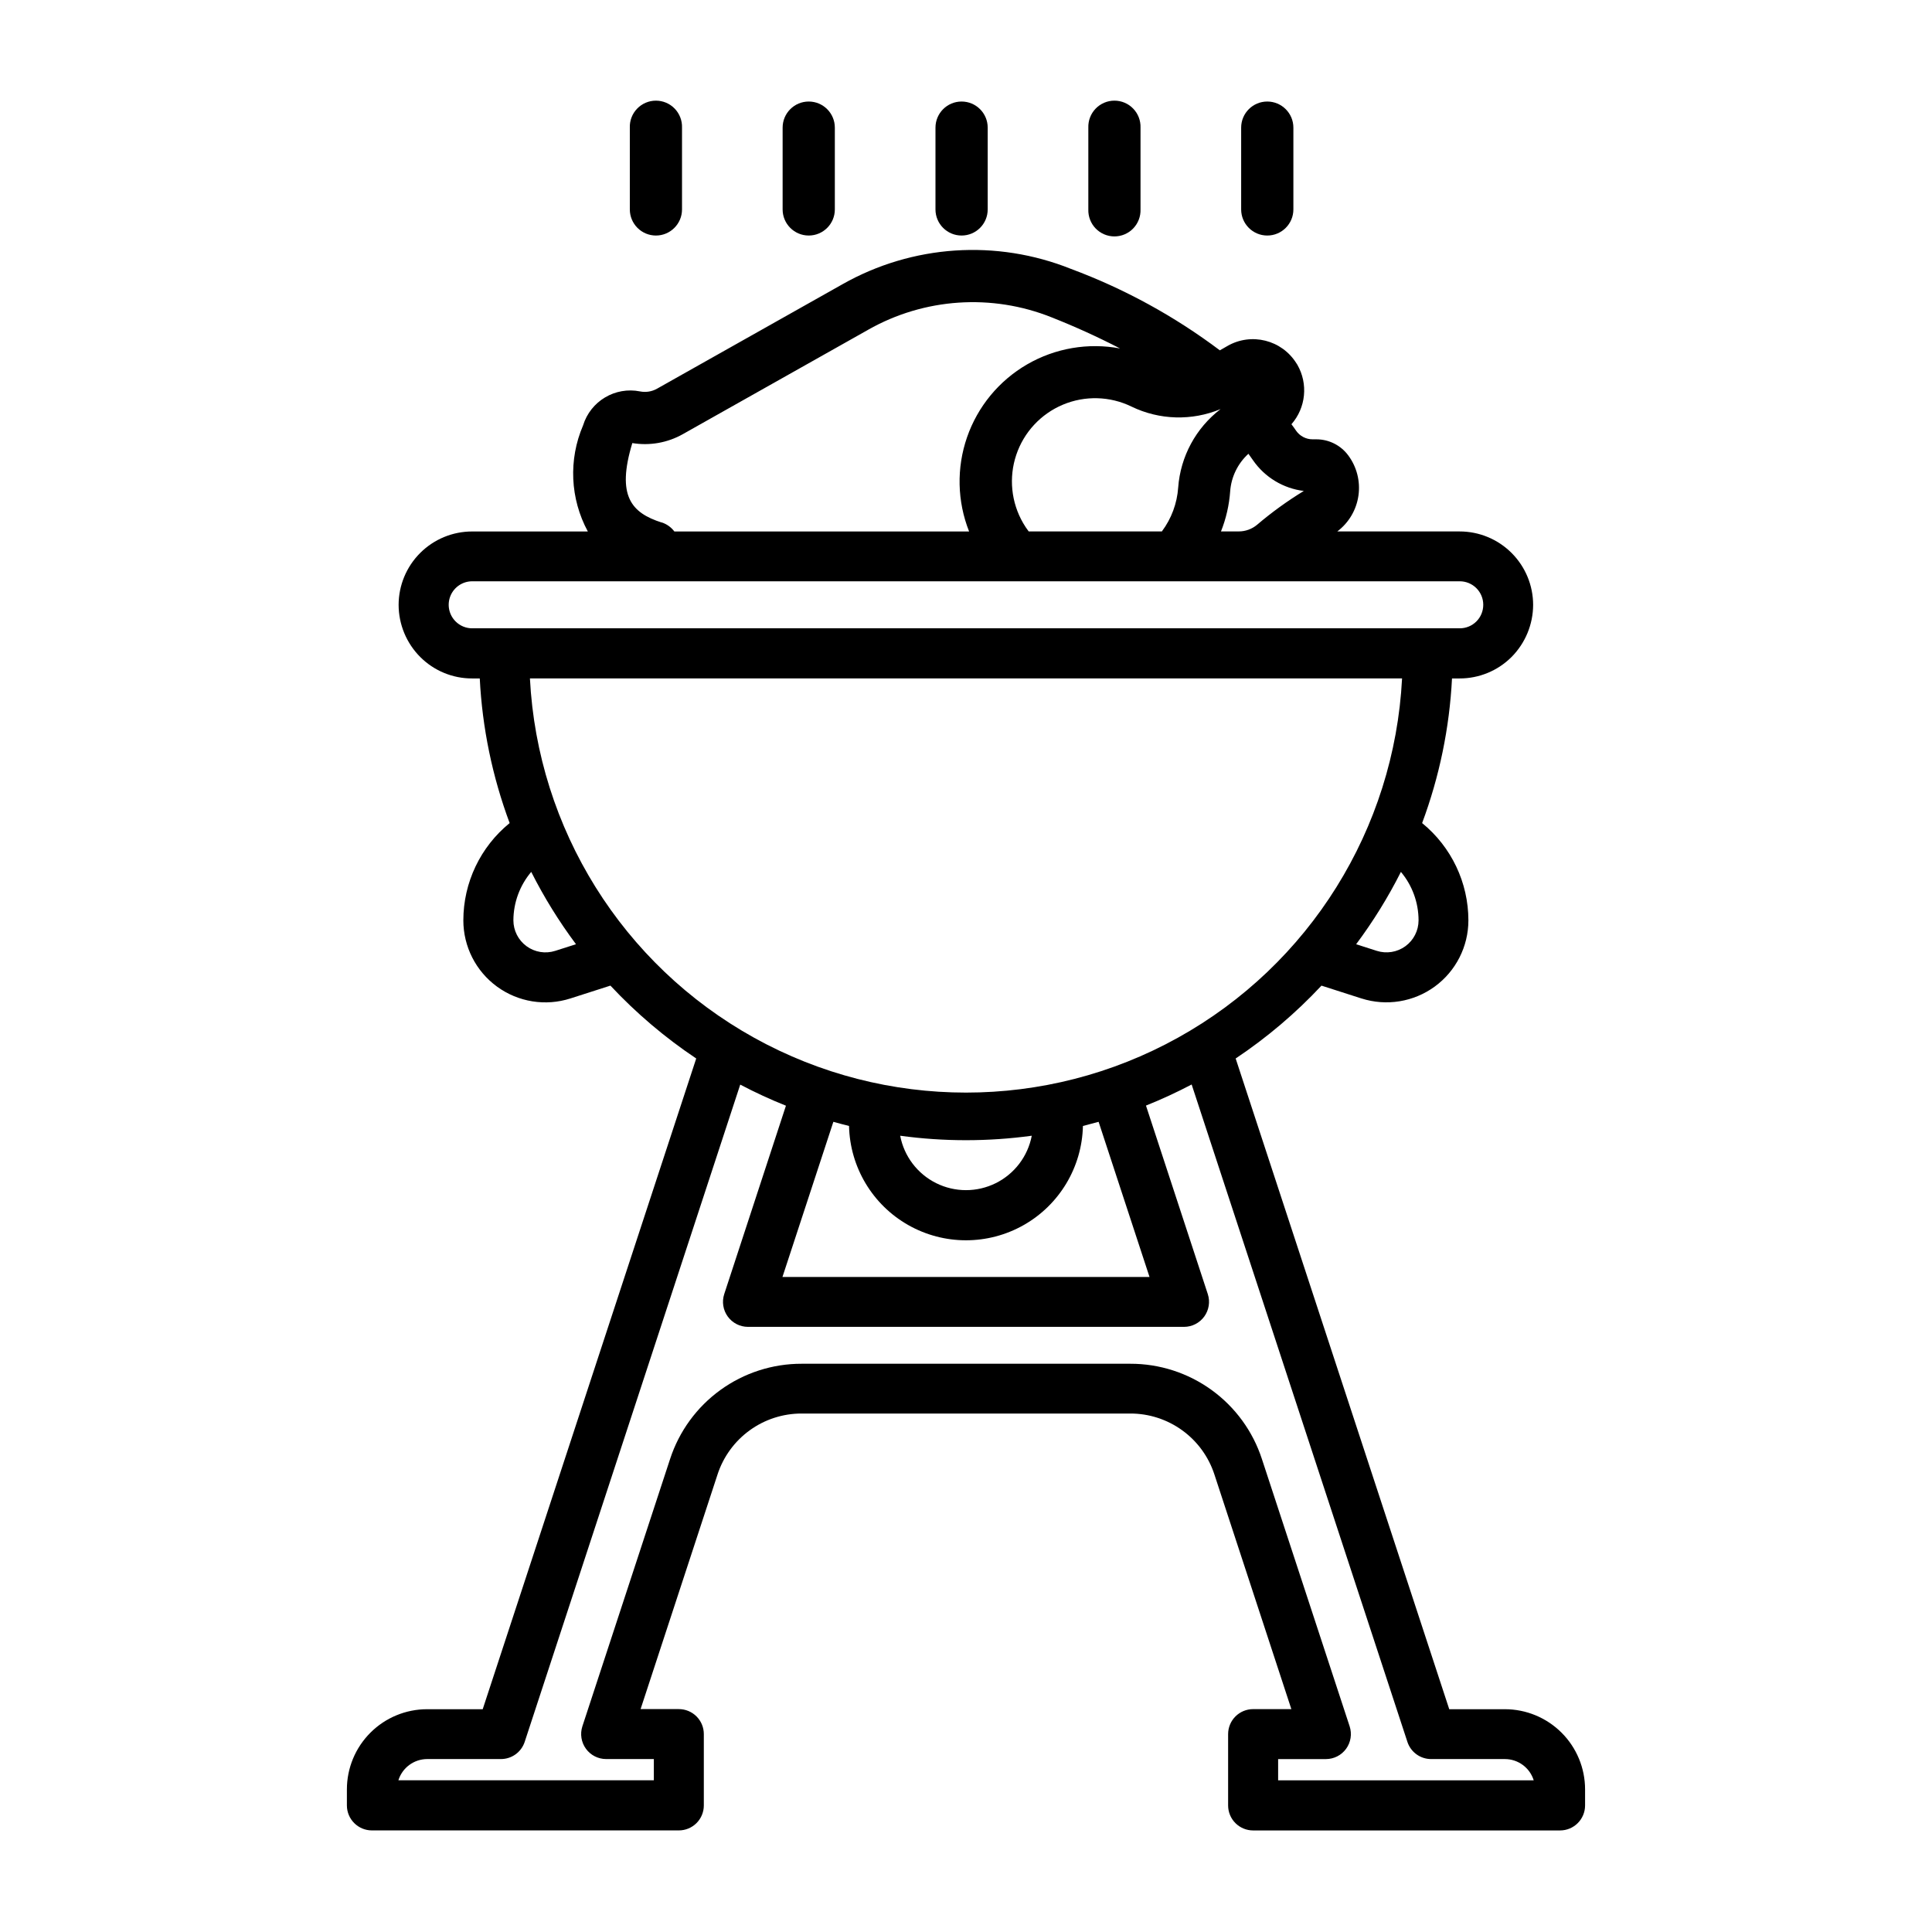 <?xml version="1.0" encoding="UTF-8"?>
<!-- Uploaded to: ICON Repo, www.svgrepo.com, Generator: ICON Repo Mixer Tools -->
<svg fill="#000000" width="800px" height="800px" version="1.1" viewBox="144 144 512 512" xmlns="http://www.w3.org/2000/svg">
 <g>
  <path d="m542.8 596.96h-14.734l-56.602-172.45c8.297-5.543 15.93-12.02 22.742-19.309l10.598 3.402-0.004-0.004c6.609 2.109 13.824 0.938 19.426-3.152 5.598-4.09 8.91-10.609 8.914-17.543-0.008-10-4.508-19.465-12.262-25.781 4.582-12.297 7.254-25.223 7.918-38.328h2.008c5.172 0.012 10.137-2.043 13.793-5.707 3.633-3.668 5.68-8.613 5.699-13.777 0-5.168-2.055-10.121-5.711-13.773-3.656-3.656-8.613-5.703-13.781-5.699h-32.41c3.055-2.305 5.07-5.723 5.609-9.508 0.539-3.785-0.445-7.633-2.734-10.691-1.98-2.648-5.09-4.207-8.395-4.215h-1.016c-1.746 0.004-3.387-0.852-4.383-2.289-0.395-0.574-0.789-1.141-1.227-1.707 3.832-4.375 4.465-10.699 1.574-15.746l-0.227-0.363-0.004 0.004c-3.871-6.266-12.027-8.301-18.387-4.59l-1.93 1.109c-12.031-9.055-25.312-16.32-39.422-21.57-19.773-7.93-42.082-6.434-60.617 4.07l-43.188 24.324-5.918 3.336c-1.363 0.773-2.957 1.031-4.496 0.727-6.602-1.324-13.133 2.566-15.113 9.004-3.902 9.07-3.438 19.426 1.262 28.113h-30.641c-5.168-0.008-10.125 2.039-13.785 5.691-3.66 3.652-5.715 8.605-5.719 13.773 0.016 5.168 2.066 10.121 5.715 13.785 3.648 3.66 8.605 5.715 13.773 5.699h2.016c0.664 13.105 3.336 26.031 7.922 38.328-7.762 6.312-12.266 15.781-12.273 25.781 0 6.945 3.316 13.473 8.926 17.562 5.613 4.094 12.84 5.258 19.453 3.133l10.605-3.402-0.004 0.004c6.812 7.285 14.441 13.766 22.734 19.309l-56.582 172.45h-14.738c-5.637 0-11.043 2.238-15.027 6.227-3.988 3.984-6.227 9.391-6.227 15.027v4.266c0.016 3.644 2.977 6.594 6.621 6.598h81.348c1.758 0 3.445-0.699 4.684-1.941 1.242-1.242 1.941-2.93 1.938-4.688v-18.895 0.004c0.004-1.758-0.695-3.445-1.938-4.688-1.238-1.242-2.926-1.941-4.684-1.941h-10.137l20.395-62.188v-0.004c1.535-4.695 4.519-8.789 8.523-11.688s8.82-4.457 13.762-4.449h87.098c4.945-0.008 9.762 1.551 13.766 4.453 4.004 2.898 6.988 6.992 8.52 11.691l20.395 62.188-10.137 0.004c-1.758 0-3.441 0.699-4.684 1.941s-1.938 2.93-1.938 4.688v18.895-0.004c0 1.758 0.695 3.445 1.938 4.688s2.926 1.941 4.684 1.941h81.348c3.664 0 6.629-2.969 6.629-6.629v-4.266c-0.004-5.633-2.25-11.035-6.234-15.016-3.988-3.981-9.395-6.219-15.027-6.215zm-22.867-209.06c0 2.711-1.297 5.262-3.488 6.856-2.191 1.598-5.016 2.051-7.598 1.223l-5.457-1.746 0.004-0.004c4.504-6.031 8.473-12.445 11.863-19.168 3.016 3.598 4.672 8.145 4.676 12.84zm-30.41-113.79c-4.363 2.66-8.508 5.66-12.398 8.973-1.355 1.129-3.062 1.746-4.824 1.75h-4.727c1.352-3.394 2.172-6.977 2.434-10.621 0.277-3.816 2.008-7.379 4.836-9.957 0.41 0.566 0.789 1.133 1.219 1.715 3.117 4.512 8.016 7.473 13.461 8.141zm-72.91 10.723c-0.535-0.707-1.027-1.449-1.473-2.215-3.176-5.481-3.84-12.066-1.82-18.074 2.019-6.008 6.523-10.852 12.371-13.305 5.844-2.449 12.461-2.266 18.16 0.508 7.41 3.59 16.008 3.832 23.613 0.668-6.547 5.008-10.637 12.578-11.234 20.797-0.293 4.191-1.785 8.211-4.297 11.582v0.039zm-97.273-2.363c-7.957-2.551-12.043-6.977-7.769-21.051h-0.004c4.602 0.762 9.324-0.07 13.383-2.359l5.918-3.336c10.902-6.148 28.535-16.09 43.188-24.324v-0.004c14.879-8.438 32.789-9.645 48.668-3.281 6.168 2.441 12.211 5.188 18.105 8.234-8.453-1.59-17.199-0.09-24.641 4.223-7.441 4.316-13.086 11.16-15.906 19.285-2.82 8.125-2.629 16.992 0.539 24.992h-78.105c-0.852-1.133-2.031-1.973-3.379-2.41zm-54.602 26.215c-1.785-1.781-2.32-4.465-1.355-6.793 0.965-2.328 3.242-3.848 5.762-3.844h261.7c1.652-0.004 3.238 0.652 4.41 1.82 1.168 1.168 1.828 2.754 1.824 4.406 0.004 1.656-0.652 3.246-1.82 4.414-1.172 1.172-2.758 1.824-4.414 1.82h-261.7c-1.652 0.004-3.242-0.652-4.406-1.824zm26.402 87.301c-2.582 0.828-5.406 0.371-7.594-1.227-2.191-1.598-3.488-4.148-3.492-6.859 0.02-4.699 1.691-9.246 4.727-12.84 3.391 6.723 7.359 13.137 11.863 19.168zm-6.707-72.195h231.13c-2.055 39.875-24.52 75.871-59.434 95.234-34.914 19.367-77.348 19.367-112.26 0-34.914-19.363-57.379-55.359-59.434-95.234zm84.57 118.6c0.246 10.906 6.203 20.879 15.691 26.262 9.488 5.383 21.109 5.383 30.598 0 9.488-5.383 15.449-15.355 15.695-26.262 1.395-0.348 2.781-0.711 4.156-1.094l13.492 41.117-97.277-0.004 13.492-41.117c1.387 0.391 2.769 0.754 4.152 1.098zm13.555 2.59c11.57 1.578 23.301 1.578 34.871 0-1.039 5.449-4.57 10.102-9.543 12.57s-10.812 2.469-15.785 0c-4.973-2.469-8.504-7.121-9.543-12.57zm100.16 170.82v-5.625h12.668-0.004c2.117 0 4.106-1.016 5.352-2.727 1.242-1.715 1.594-3.918 0.945-5.93l-23.254-70.848c-2.398-7.356-7.062-13.762-13.328-18.301s-13.809-6.977-21.543-6.961h-87.105c-7.734-0.016-15.273 2.422-21.539 6.957-6.266 4.539-10.934 10.941-13.332 18.297l-23.246 70.848c-0.648 2.012-0.297 4.215 0.949 5.93 1.242 1.711 3.231 2.723 5.348 2.727h12.648v5.629h-67.699c1.043-3.34 4.137-5.621 7.637-5.629h19.539c2.863 0.004 5.402-1.836 6.297-4.555l57.121-174.18c3.938 2.074 7.981 3.941 12.113 5.59l-16.363 49.949c-0.648 2.016-0.297 4.219 0.949 5.93 1.242 1.711 3.231 2.727 5.348 2.731h115.57c2.117-0.004 4.106-1.02 5.352-2.731 1.242-1.711 1.598-3.914 0.949-5.93l-16.391-49.98c4.129-1.656 8.168-3.519 12.105-5.59l57.176 174.21v0.004c0.891 2.723 3.434 4.562 6.297 4.555h19.539c3.504 0.004 6.598 2.285 7.637 5.629z"/>
  <path d="m317.83 206.42c3.816-0.004 6.91-3.102 6.91-6.918v-21.672c0.062-1.875-0.637-3.695-1.941-5.043-1.305-1.352-3.098-2.113-4.973-2.113-1.879 0-3.672 0.762-4.977 2.113-1.305 1.348-2.004 3.168-1.941 5.043v21.672c0 1.832 0.73 3.594 2.027 4.891s3.059 2.027 4.894 2.027z"/>
  <path d="m365.24 199.5v-21.672c0-3.824-3.098-6.922-6.918-6.922-3.82 0-6.918 3.098-6.918 6.922v21.672c0 3.82 3.098 6.918 6.918 6.918 3.82 0 6.918-3.098 6.918-6.918z"/>
  <path d="m405.75 199.5v-21.672c0-3.824-3.098-6.922-6.922-6.922-3.82 0-6.918 3.098-6.918 6.922v21.672c0 3.82 3.098 6.918 6.918 6.918 3.824 0 6.922-3.098 6.922-6.918z"/>
  <path d="m446.25 199.5v-21.672c0.062-1.875-0.637-3.695-1.941-5.043-1.301-1.352-3.098-2.113-4.973-2.113s-3.672 0.762-4.977 2.113c-1.301 1.348-2.004 3.168-1.941 5.043v21.672c-0.062 1.871 0.641 3.691 1.941 5.043 1.305 1.348 3.102 2.109 4.977 2.109s3.672-0.762 4.973-2.109c1.305-1.352 2.004-3.172 1.941-5.043z"/>
  <path d="m486.76 199.5v-21.672c0-3.824-3.102-6.922-6.922-6.922-3.82 0-6.918 3.098-6.918 6.922v21.672c0 3.82 3.098 6.918 6.918 6.918 3.82 0 6.922-3.098 6.922-6.918z"/>
 </g>
</svg>